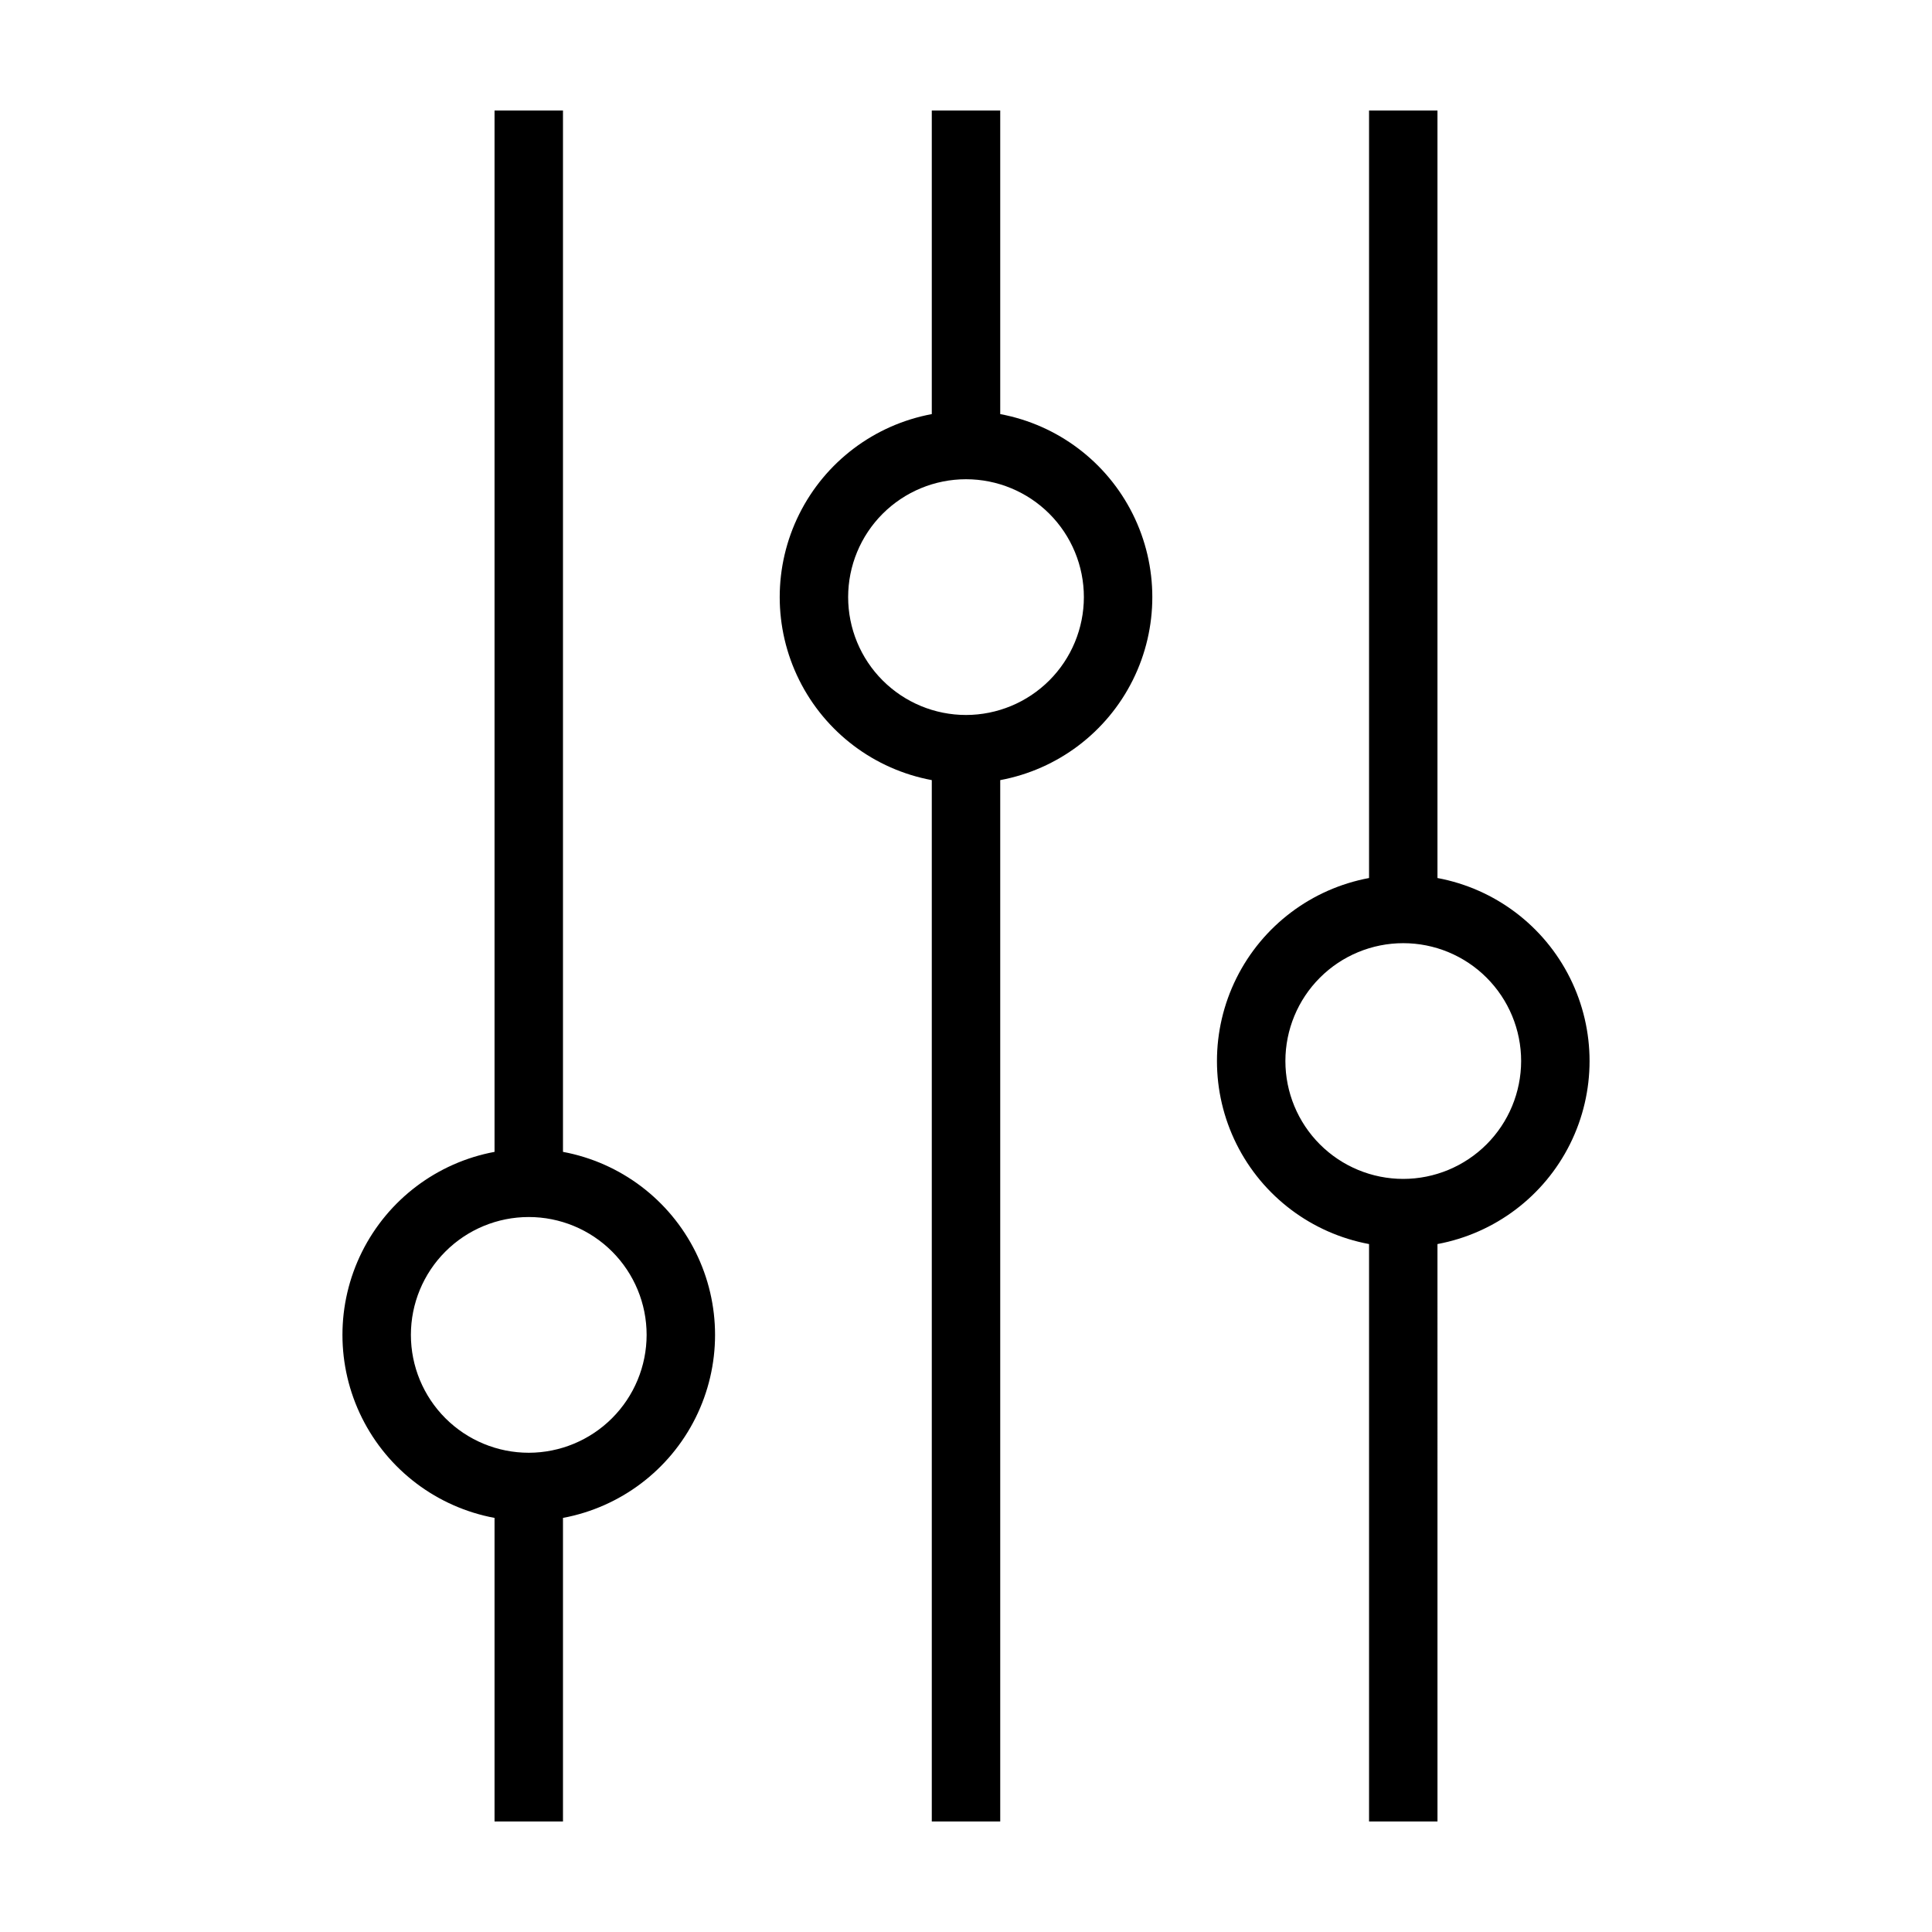 <?xml version="1.0" encoding="UTF-8"?>
<!-- Uploaded to: SVG Repo, www.svgrepo.com, Generator: SVG Repo Mixer Tools -->
<svg fill="#000000" width="800px" height="800px" version="1.1" viewBox="144 144 512 512" xmlns="http://www.w3.org/2000/svg">
 <path d="m409.07 253.74v-80.453h-18.137v80.453c-15.219 2.832-28.223 12.645-35.125 26.5-6.902 13.855-6.902 30.145 0 44 6.902 13.855 19.906 23.668 35.125 26.5v275.97h18.137v-275.97c15.219-2.832 28.223-12.645 35.129-26.5 6.902-13.855 6.902-30.145 0-44-6.906-13.855-19.91-23.668-35.129-26.5zm-9.066 79.738c-8.285 0-16.23-3.293-22.09-9.152-5.859-5.856-9.148-13.801-9.148-22.086 0-8.285 3.289-16.23 9.148-22.09 5.859-5.856 13.805-9.148 22.09-9.148 8.281 0 16.227 3.293 22.086 9.148 5.859 5.859 9.148 13.805 9.148 22.09-0.008 8.281-3.301 16.223-9.16 22.078-5.856 5.856-13.793 9.148-22.074 9.16zm-106.81 115.78v-275.97h-18.137v275.97c-15.219 2.832-28.223 12.645-35.129 26.5-6.902 13.855-6.902 30.148 0 44.004 6.906 13.852 19.91 23.664 35.129 26.5v80.449h18.137v-80.449c15.215-2.836 28.223-12.648 35.125-26.5 6.902-13.855 6.902-30.148 0-44.004-6.902-13.855-19.91-23.668-35.125-26.5zm-9.07 79.738c-8.285 0-16.23-3.289-22.086-9.148-5.859-5.859-9.148-13.805-9.148-22.09 0-8.285 3.289-16.23 9.148-22.086 5.856-5.859 13.801-9.148 22.086-9.148s16.23 3.289 22.09 9.148c5.859 5.856 9.148 13.801 9.148 22.086-0.008 8.281-3.305 16.223-9.16 22.078-5.856 5.856-13.797 9.152-22.078 9.16zm240.82-152.31v-203.4h-18.133v203.4c-15.219 2.836-28.227 12.645-35.129 26.5-6.902 13.855-6.902 30.148 0 44.004 6.902 13.852 19.91 23.664 35.129 26.5v153.02h18.137l-0.004-153.02c15.219-2.836 28.227-12.648 35.129-26.5 6.902-13.855 6.902-30.148 0-44.004-6.902-13.855-19.91-23.664-35.129-26.5zm-9.066 79.738c-8.285 0-16.23-3.289-22.09-9.148-5.856-5.859-9.148-13.805-9.148-22.09 0-8.281 3.293-16.227 9.148-22.086 5.859-5.859 13.805-9.148 22.09-9.148s16.23 3.289 22.086 9.148c5.859 5.859 9.152 13.805 9.152 22.086-0.012 8.281-3.305 16.223-9.16 22.078s-13.797 9.152-22.078 9.16z"/>
</svg>